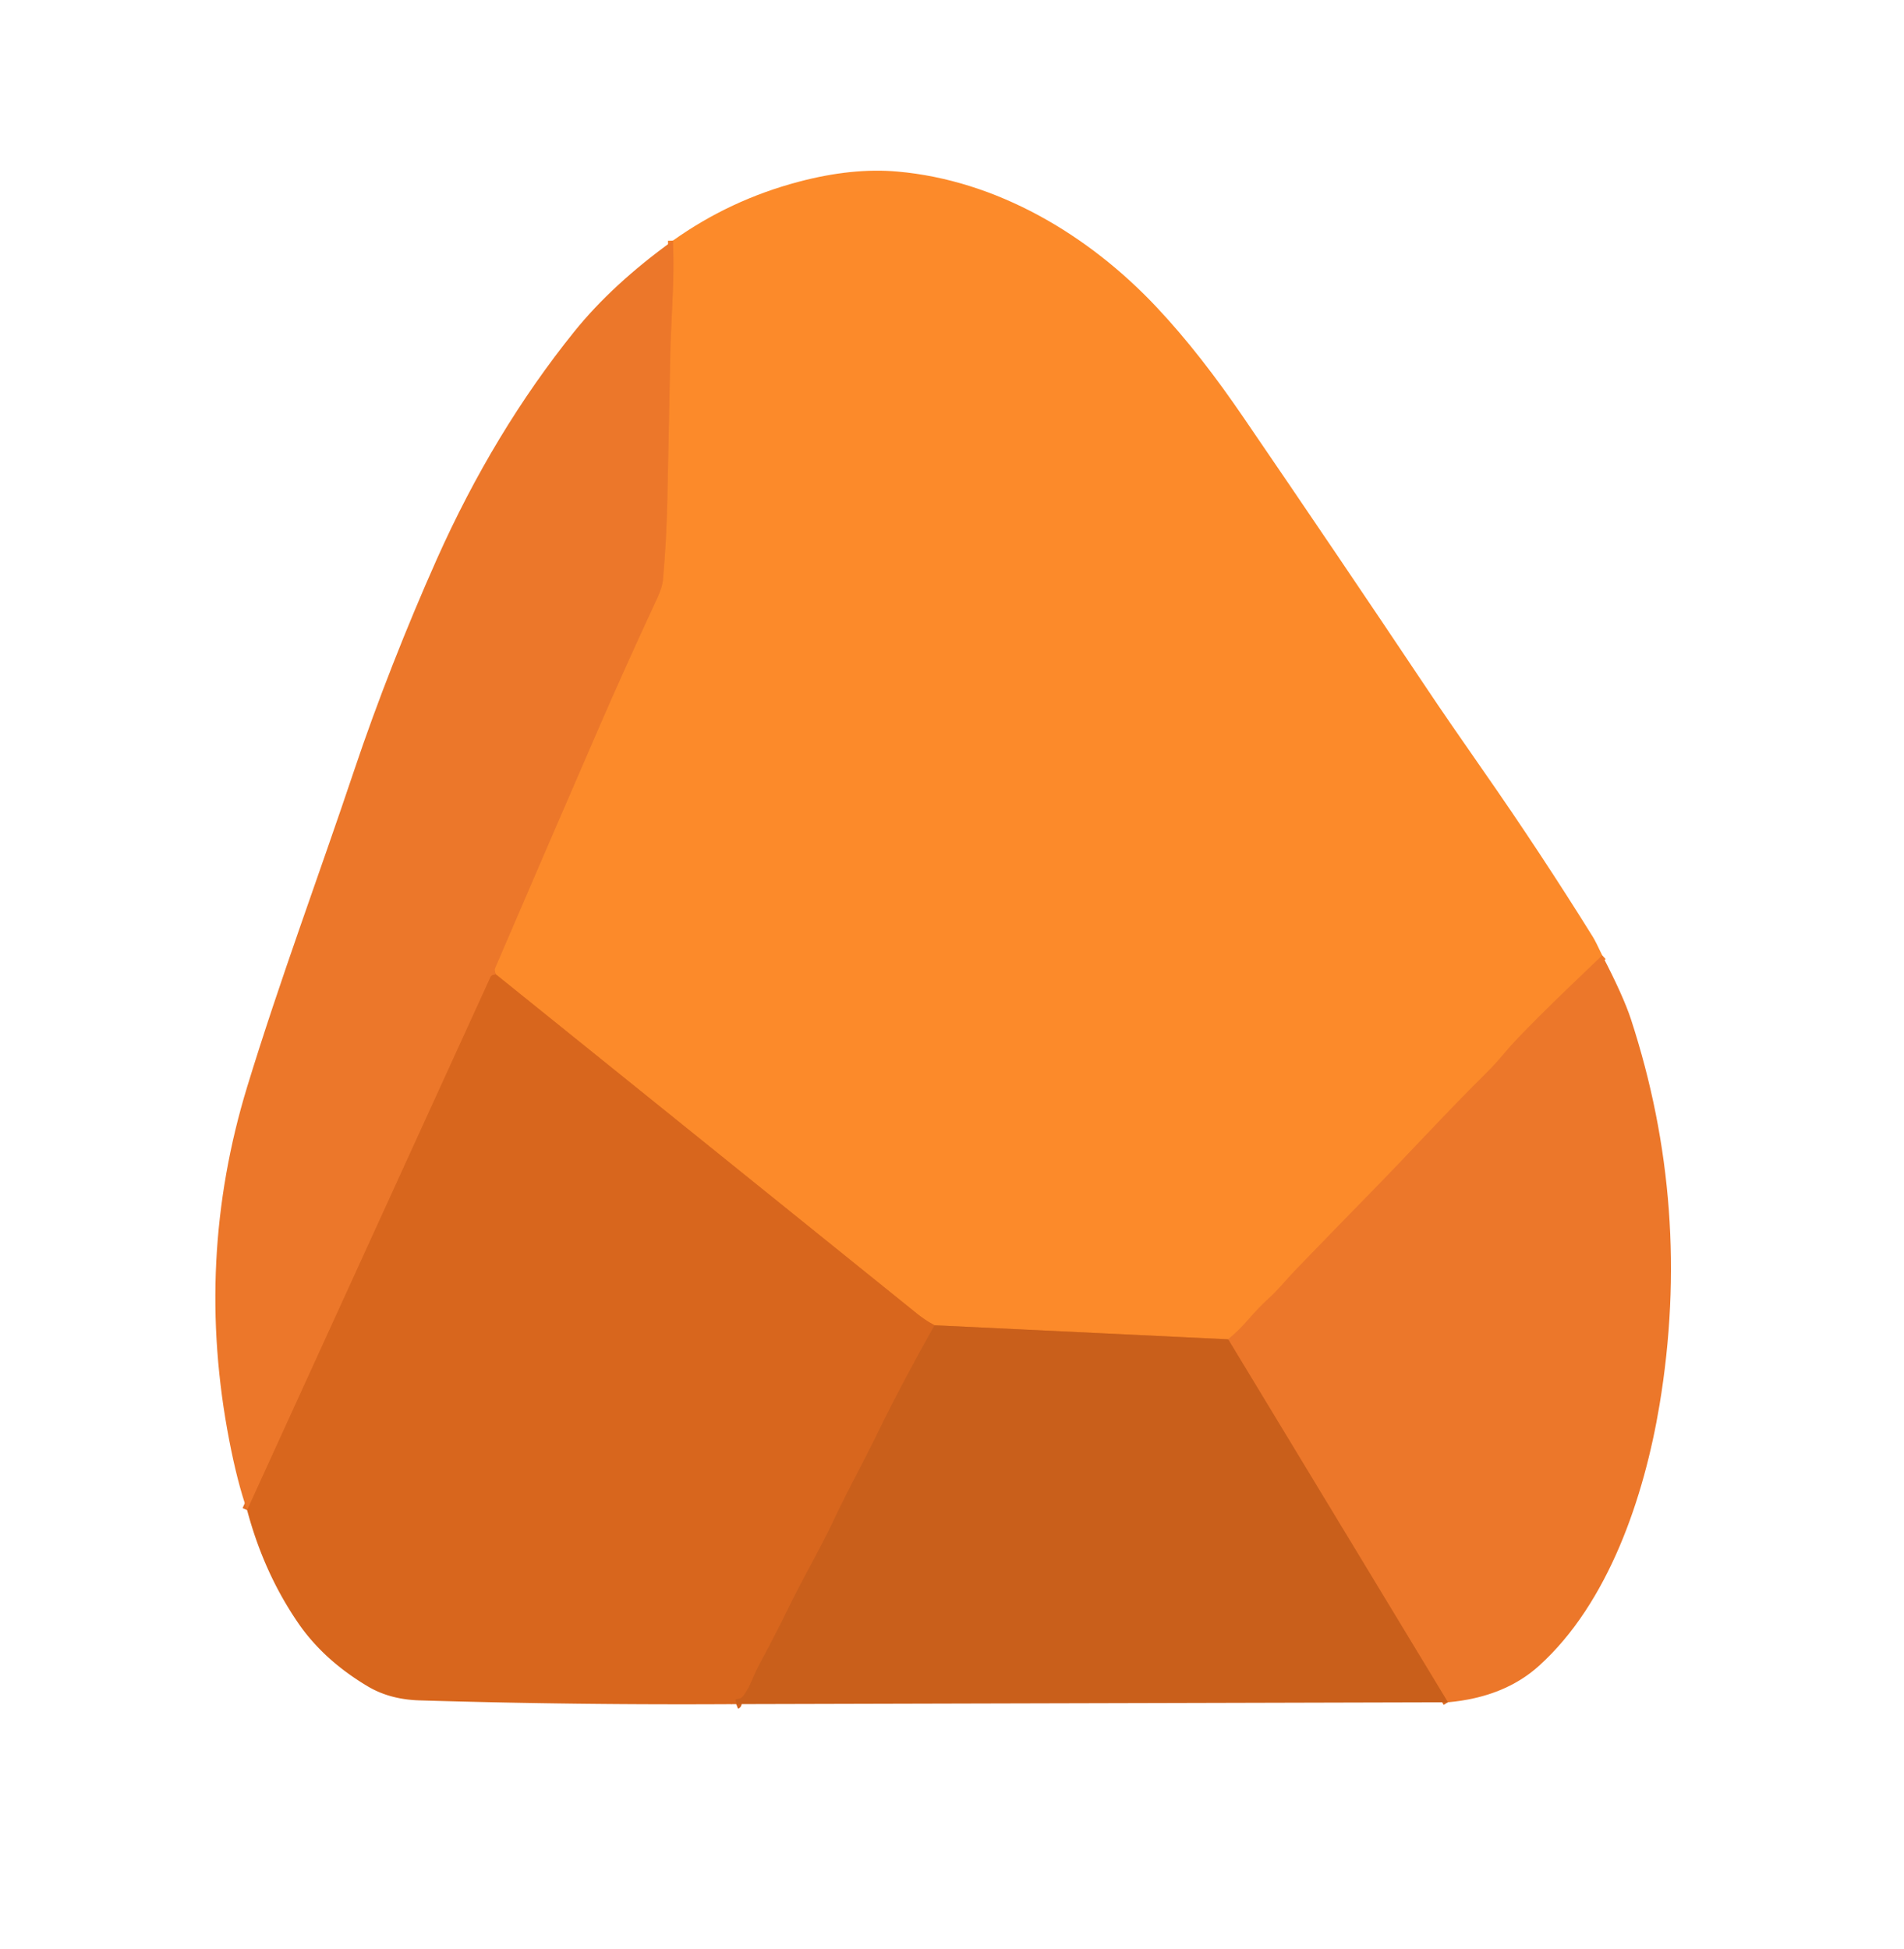<?xml version="1.0" encoding="UTF-8" standalone="no"?>
<!DOCTYPE svg PUBLIC "-//W3C//DTD SVG 1.1//EN" "http://www.w3.org/Graphics/SVG/1.1/DTD/svg11.dtd">
<svg xmlns="http://www.w3.org/2000/svg" version="1.1" viewBox="0.00 0.00 382.00 391.00">
<g stroke-width="2.00" fill="none" stroke-linecap="butt">
<path stroke="#f4812a" vector-effect="non-scaling-stroke" d="
  M 321.46 191.68
  Q 305.60 206.74 302.05 211.03
  Q 300.14 213.33 298.35 215.11
  C 290.53 222.84 283.15 230.93 275.59 238.67
  Q 267.95 246.47 259.86 254.85
  C 258.05 256.73 256.50 258.73 254.55 260.48
  Q 252.65 262.19 250.55 264.62
  Q 248.54 266.95 246.41 268.70"
/>
<path stroke="#e37523" vector-effect="non-scaling-stroke" d="
  M 246.41 268.70
  L 187.50 265.88"
/>
<path stroke="#ea7824" vector-effect="non-scaling-stroke" d="
  M 187.50 265.88
  Q 185.66 264.90 183.96 263.53
  Q 141.73 229.49 99.49 195.48"
/>
<path stroke="#f4812a" vector-effect="non-scaling-stroke" d="
  M 99.49 195.48
  Q 99.31 195.16 99.24 194.83
  Q 99.18 194.57 99.29 194.32
  Q 109.81 169.83 120.02 146.30
  Q 125.28 134.16 131.85 120.03
  Q 132.88 117.82 133.02 116.25
  Q 133.72 108.22 133.89 100.25
  Q 134.22 84.58 134.53 68.92
  Q 134.54 68.50 134.99 58.60
  Q 135.22 53.53 135.01 48.27"
/>
<path stroke="#e26f24" vector-effect="non-scaling-stroke" d="
  M 99.49 195.48
  L 99.01 195.58
  Q 98.56 195.67 98.38 196.09
  L 49.58 302.97"
/>
<path stroke="#db6b23" vector-effect="non-scaling-stroke" d="
  M 290.50 341.52
  L 246.41 268.70"
/>
<path stroke="#d1631c" vector-effect="non-scaling-stroke" d="
  M 187.50 265.88
  Q 180.35 278.72 176.47 286.71
  C 173.41 293.01 170.18 298.82 167.33 304.87
  C 164.50 310.86 161.12 316.59 158.23 322.52
  Q 155.39 328.33 152.34 333.95
  C 151.20 336.05 150.61 338.26 149.17 340.19
  A 1.75 1.73 5.6 0 1 148.48 340.75
  Q 148.25 340.85 147.99 340.86
  Q 147.32 340.88 147.68 341.45
  Q 147.91 341.81 147.71 341.89"
/>
</g>
<path fill="#fc8a2a" d="
  M 321.46 191.68
  Q 305.60 206.74 302.05 211.03
  Q 300.14 213.33 298.35 215.11
  C 290.53 222.84 283.15 230.93 275.59 238.67
  Q 267.95 246.47 259.86 254.85
  C 258.05 256.73 256.50 258.73 254.55 260.48
  Q 252.65 262.19 250.55 264.62
  Q 248.54 266.95 246.41 268.70
  L 187.50 265.88
  Q 185.66 264.90 183.96 263.53
  Q 141.73 229.49 99.49 195.48
  Q 99.31 195.16 99.24 194.83
  Q 99.18 194.57 99.29 194.32
  Q 109.81 169.83 120.02 146.30
  Q 125.28 134.16 131.85 120.03
  Q 132.88 117.82 133.02 116.25
  Q 133.72 108.22 133.89 100.25
  Q 134.22 84.58 134.53 68.92
  Q 134.54 68.50 134.99 58.60
  Q 135.22 53.53 135.01 48.27
  Q 146.48 40.10 160.22 36.47
  Q 171.00 33.61 180.07 34.42
  C 199.95 36.18 218.26 47.00 231.96 61.53
  C 238.31 68.27 244.00 75.73 249.43 83.68
  Q 268.41 111.43 286.24 138.10
  Q 290.13 143.93 297.58 154.61
  Q 309.03 171.02 319.59 187.98
  Q 320.14 188.87 321.46 191.68
  Z"
/>
<path fill="#ec772a" d="
  M 135.01 48.27
  Q 135.22 53.53 134.99 58.60
  Q 134.54 68.50 134.53 68.92
  Q 134.22 84.58 133.89 100.25
  Q 133.72 108.22 133.02 116.25
  Q 132.88 117.82 131.85 120.03
  Q 125.28 134.16 120.02 146.30
  Q 109.81 169.83 99.29 194.32
  Q 99.18 194.57 99.24 194.83
  Q 99.31 195.16 99.49 195.48
  L 99.01 195.58
  Q 98.56 195.67 98.38 196.09
  L 49.58 302.97
  Q 47.61 297.35 46.00 289.00
  Q 38.98 252.73 49.60 218.01
  C 56.13 196.64 64.08 175.37 71.06 154.54
  C 75.65 140.83 81.63 125.66 87.64 112.18
  Q 99.08 86.56 115.24 66.50
  Q 122.87 57.03 135.01 48.27
  Z"
/>
<path fill="#ec772a" d="
  M 321.46 191.68
  Q 325.70 199.85 327.22 204.49
  Q 339.54 242.24 332.95 281.86
  C 329.87 300.34 322.71 321.64 308.75 334.22
  Q 301.79 340.50 290.50 341.52
  L 246.41 268.70
  Q 248.54 266.95 250.55 264.62
  Q 252.65 262.19 254.55 260.48
  C 256.50 258.73 258.05 256.73 259.86 254.85
  Q 267.95 246.47 275.59 238.67
  C 283.15 230.93 290.53 222.84 298.35 215.11
  Q 300.14 213.33 302.05 211.03
  Q 305.60 206.74 321.46 191.68
  Z"
/>
<path fill="#d8661d" d="
  M 99.49 195.48
  Q 141.73 229.49 183.96 263.53
  Q 185.66 264.90 187.50 265.88
  Q 180.35 278.72 176.47 286.71
  C 173.41 293.01 170.18 298.82 167.33 304.87
  C 164.50 310.86 161.12 316.59 158.23 322.52
  Q 155.39 328.33 152.34 333.95
  C 151.20 336.05 150.61 338.26 149.17 340.19
  A 1.75 1.73 5.6 0 1 148.48 340.75
  Q 148.25 340.85 147.99 340.86
  Q 147.32 340.88 147.68 341.45
  Q 147.91 341.81 147.71 341.89
  Q 115.97 342.09 84.25 341.14
  C 80.49 341.03 76.96 340.22 73.74 338.30
  Q 64.92 333.03 59.84 325.64
  Q 52.93 315.58 49.58 302.97
  L 98.38 196.09
  Q 98.56 195.67 99.01 195.58
  L 99.49 195.48
  Z"
/>
<path fill="#c95f1b" d="
  M 187.50 265.88
  L 246.41 268.70
  L 290.50 341.52
  L 147.71 341.89
  Q 147.91 341.81 147.68 341.45
  Q 147.32 340.88 147.99 340.86
  Q 148.25 340.85 148.48 340.75
  A 1.75 1.73 5.6 0 0 149.17 340.19
  C 150.61 338.26 151.20 336.05 152.34 333.95
  Q 155.39 328.33 158.23 322.52
  C 161.12 316.59 164.50 310.86 167.33 304.87
  C 170.18 298.82 173.41 293.01 176.47 286.71
  Q 180.35 278.72 187.50 265.88
  Z"
/>
</svg>
